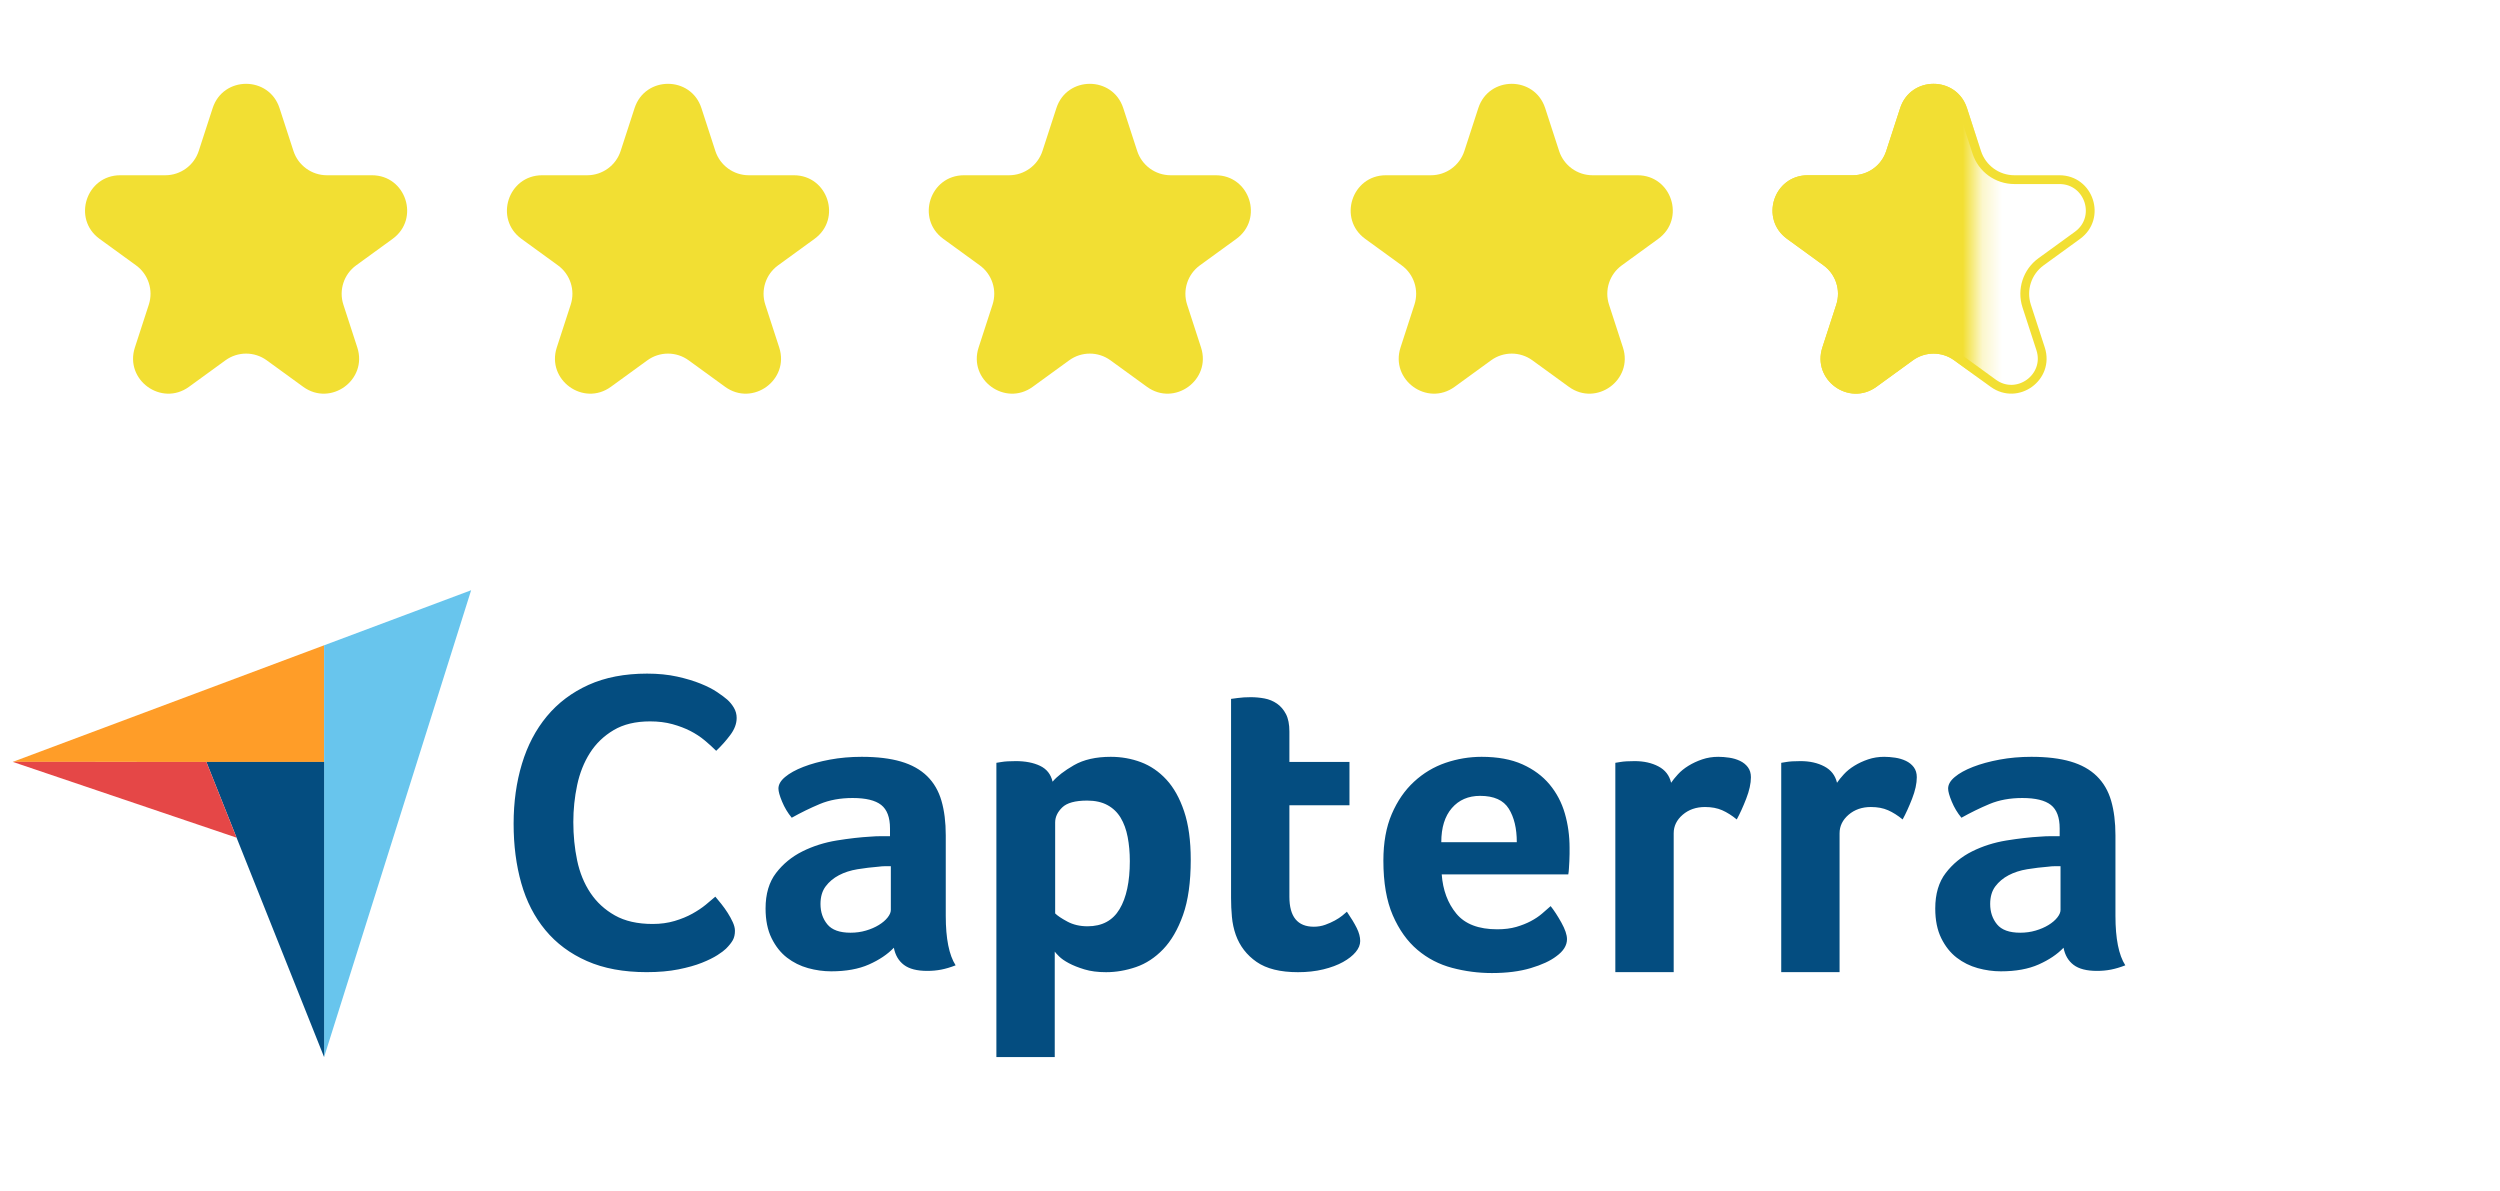 <svg width="128" height="61" viewBox="0 0 128 61" fill="none" xmlns="http://www.w3.org/2000/svg">
<path d="M10.888 5.536C11.427 3.877 13.773 3.877 14.312 5.536L15.025 7.73C15.266 8.471 15.957 8.973 16.737 8.973H19.044C20.787 8.973 21.512 11.205 20.102 12.23L18.235 13.586C17.604 14.044 17.34 14.856 17.581 15.598L18.294 17.792C18.833 19.45 16.935 20.829 15.524 19.805L13.658 18.449C13.027 17.99 12.173 17.99 11.542 18.449L9.676 19.805C8.265 20.829 6.367 19.45 6.906 17.792L7.619 15.598C7.86 14.856 7.596 14.044 6.965 13.586L5.098 12.23C3.688 11.205 4.413 8.973 6.157 8.973H8.463C9.243 8.973 9.934 8.471 10.175 7.73L10.888 5.536Z" fill="#F2DF33"/>
<path d="M32.49 5.536C33.029 3.877 35.375 3.877 35.913 5.536L36.626 7.73C36.867 8.471 37.558 8.973 38.338 8.973H40.645C42.389 8.973 43.114 11.205 41.703 12.23L39.837 13.586C39.206 14.044 38.942 14.856 39.183 15.598L39.896 17.792C40.435 19.45 38.536 20.829 37.126 19.805L35.26 18.449C34.629 17.99 33.774 17.99 33.144 18.449L31.277 19.805C29.867 20.829 27.968 19.45 28.507 17.792L29.22 15.598C29.461 14.856 29.197 14.044 28.566 13.586L26.7 12.23C25.289 11.205 26.014 8.973 27.758 8.973H30.065C30.845 8.973 31.536 8.471 31.777 7.73L32.49 5.536Z" fill="#F2DF33"/>
<path d="M54.087 5.536C54.626 3.877 56.972 3.877 57.511 5.536L58.224 7.73C58.465 8.471 59.156 8.973 59.936 8.973H62.243C63.986 8.973 64.711 11.205 63.301 12.23L61.434 13.586C60.804 14.044 60.54 14.856 60.781 15.598L61.493 17.792C62.032 19.45 60.134 20.829 58.724 19.805L56.857 18.449C56.226 17.99 55.372 17.99 54.741 18.449L52.875 19.805C51.464 20.829 49.566 19.45 50.105 17.792L50.818 15.598C51.059 14.856 50.795 14.044 50.164 13.586L48.298 12.23C46.887 11.205 47.612 8.973 49.356 8.973H51.663C52.442 8.973 53.133 8.471 53.374 7.73L54.087 5.536Z" fill="#F2DF33"/>
<path d="M75.689 5.536C76.228 3.877 78.574 3.877 79.113 5.536L79.826 7.73C80.067 8.471 80.758 8.973 81.537 8.973H83.844C85.588 8.973 86.313 11.205 84.902 12.23L83.036 13.586C82.405 14.044 82.141 14.856 82.382 15.598L83.095 17.792C83.634 19.45 81.736 20.829 80.325 19.805L78.459 18.449C77.828 17.99 76.974 17.99 76.343 18.449L74.477 19.805C73.066 20.829 71.168 19.45 71.707 17.792L72.419 15.598C72.66 14.856 72.396 14.044 71.766 13.586L69.899 12.23C68.489 11.205 69.214 8.973 70.957 8.973H73.264C74.044 8.973 74.735 8.471 74.976 7.73L75.689 5.536Z" fill="#F2DF33"/>
<path d="M97.501 5.605C97.972 4.154 100.025 4.154 100.496 5.605L101.209 7.799C101.48 8.634 102.258 9.198 103.135 9.198H105.442C106.968 9.198 107.602 11.151 106.368 12.048L104.501 13.404C103.792 13.919 103.495 14.833 103.766 15.668L104.479 17.861C104.95 19.313 103.289 20.519 102.055 19.622L100.189 18.267C99.479 17.751 98.518 17.751 97.808 18.267L95.942 19.622C94.708 20.519 93.047 19.313 93.518 17.861L94.231 15.668C94.502 14.833 94.205 13.919 93.496 13.404L91.629 12.048C90.395 11.151 91.029 9.198 92.555 9.198H94.862C95.739 9.198 96.517 8.634 96.788 7.799L97.501 5.605Z" stroke="#F2DF33" stroke-width="0.45"/>
<mask id="mask0_553_21810" style="mask-type:alpha" maskUnits="userSpaceOnUse" x="86" y="0" width="16" height="26">
<rect x="86.398" y="0.267" width="14.85" height="25.2" fill="#D9D9D9"/>
</mask>
<g mask="url(#mask0_553_21810)">
<path d="M97.287 5.536C97.825 3.877 100.172 3.877 100.71 5.536L101.423 7.73C101.664 8.471 102.355 8.973 103.135 8.973H105.442C107.186 8.973 107.911 11.205 106.5 12.23L104.634 13.586C104.003 14.044 103.739 14.856 103.98 15.598L104.693 17.792C105.231 19.45 103.333 20.829 101.923 19.805L100.056 18.449C99.426 17.99 98.571 17.99 97.94 18.449L96.074 19.805C94.663 20.829 92.765 19.45 93.304 17.792L94.017 15.598C94.258 14.856 93.994 14.044 93.363 13.586L91.497 12.23C90.086 11.205 90.811 8.973 92.555 8.973H94.862C95.642 8.973 96.333 8.471 96.574 7.73L97.287 5.536Z" fill="#F2DF33"/>
</g>
<g clip-path="url(#clip0_553_21810)">
<path d="M0.652 39.008L10.566 39.01L16.593 39.011V33.04L0.652 39.008Z" fill="#FF9D28"/>
<path d="M16.594 33.04V54.123L24.122 30.22L16.594 33.04Z" fill="#68C5ED"/>
<path d="M16.594 39.011L10.566 39.011L16.594 54.123V39.011Z" fill="#044D80"/>
<path d="M0.652 39.008L12.111 42.888L10.566 39.011L0.652 39.008Z" fill="#E54747"/>
<path d="M37.171 48.573C37.083 48.66 36.938 48.77 36.734 48.901C36.53 49.032 36.264 49.163 35.937 49.294C35.609 49.425 35.209 49.537 34.736 49.632C34.263 49.727 33.721 49.774 33.109 49.774C31.93 49.774 30.911 49.585 30.052 49.206C29.193 48.828 28.484 48.3 27.924 47.623C27.363 46.946 26.952 46.146 26.69 45.221C26.428 44.297 26.297 43.282 26.297 42.175C26.297 41.069 26.439 40.047 26.723 39.108C27.006 38.169 27.432 37.358 28 36.673C28.568 35.989 29.277 35.454 30.129 35.068C30.98 34.683 31.981 34.489 33.131 34.489C33.699 34.489 34.212 34.541 34.671 34.642C35.129 34.744 35.529 34.864 35.872 35.003C36.213 35.141 36.497 35.286 36.723 35.439C36.949 35.592 37.12 35.72 37.236 35.821C37.367 35.938 37.48 36.076 37.575 36.236C37.669 36.397 37.717 36.571 37.717 36.76C37.717 37.052 37.607 37.343 37.389 37.634C37.171 37.925 36.931 38.194 36.669 38.442C36.494 38.267 36.297 38.089 36.079 37.907C35.861 37.725 35.617 37.565 35.347 37.426C35.078 37.288 34.772 37.172 34.43 37.077C34.088 36.983 33.706 36.935 33.284 36.935C32.542 36.935 31.919 37.084 31.417 37.383C30.915 37.681 30.511 38.07 30.205 38.551C29.9 39.031 29.681 39.581 29.55 40.199C29.419 40.818 29.354 41.448 29.354 42.088C29.354 42.773 29.419 43.428 29.55 44.053C29.681 44.679 29.907 45.233 30.227 45.713C30.547 46.193 30.966 46.579 31.483 46.87C31.999 47.161 32.643 47.307 33.415 47.307C33.822 47.307 34.197 47.256 34.54 47.154C34.881 47.052 35.184 46.928 35.446 46.782C35.708 46.637 35.937 46.484 36.133 46.324C36.33 46.164 36.494 46.026 36.625 45.909C36.712 46.011 36.814 46.135 36.931 46.281C37.048 46.427 37.157 46.58 37.258 46.739C37.36 46.899 37.447 47.059 37.52 47.219C37.593 47.38 37.629 47.525 37.629 47.656C37.629 47.845 37.593 48.005 37.52 48.136C37.447 48.267 37.331 48.413 37.171 48.573ZM48.423 46.898C48.423 48.055 48.591 48.898 48.928 49.425C48.665 49.527 48.419 49.6 48.192 49.644C47.965 49.688 47.727 49.71 47.478 49.71C46.951 49.71 46.552 49.608 46.282 49.403C46.01 49.198 45.838 48.905 45.765 48.524C45.443 48.861 45.018 49.147 44.491 49.381C43.964 49.615 43.319 49.732 42.558 49.732C42.163 49.732 41.767 49.677 41.372 49.568C40.976 49.458 40.618 49.28 40.295 49.032C39.973 48.784 39.71 48.451 39.505 48.035C39.3 47.619 39.197 47.112 39.197 46.514C39.197 45.769 39.376 45.163 39.735 44.696C40.094 44.229 40.544 43.86 41.086 43.59C41.628 43.32 42.214 43.135 42.844 43.032C43.473 42.93 44.052 42.864 44.579 42.835C44.755 42.82 44.927 42.813 45.095 42.813H45.568V42.413C45.568 41.85 45.417 41.45 45.117 41.213C44.817 40.977 44.33 40.858 43.656 40.858C43.027 40.858 42.466 40.96 41.976 41.165C41.485 41.371 41.006 41.605 40.537 41.868C40.332 41.619 40.167 41.345 40.043 41.044C39.918 40.745 39.856 40.521 39.856 40.375C39.856 40.17 39.969 39.972 40.197 39.782C40.424 39.591 40.735 39.419 41.13 39.265C41.526 39.111 41.98 38.987 42.492 38.892C43.005 38.797 43.547 38.749 44.118 38.749C44.909 38.749 45.579 38.83 46.128 38.991C46.677 39.152 47.123 39.401 47.468 39.737C47.812 40.075 48.057 40.495 48.203 41.001C48.35 41.506 48.423 42.096 48.423 42.769L48.423 46.898ZM45.611 44.35H45.304C45.201 44.35 45.099 44.358 44.996 44.373C44.63 44.402 44.268 44.446 43.909 44.504C43.55 44.563 43.231 44.665 42.953 44.812C42.675 44.958 42.448 45.149 42.273 45.383C42.097 45.617 42.009 45.918 42.009 46.284C42.009 46.694 42.126 47.041 42.36 47.327C42.594 47.612 42.99 47.755 43.547 47.755C43.825 47.755 44.088 47.719 44.337 47.645C44.586 47.572 44.806 47.477 44.996 47.36C45.187 47.243 45.337 47.115 45.447 46.975C45.556 46.836 45.611 46.708 45.611 46.591L45.611 44.35ZM53.892 40.023C54.126 39.745 54.491 39.463 54.987 39.177C55.484 38.892 56.111 38.749 56.871 38.749C57.411 38.749 57.925 38.84 58.415 39.023C58.903 39.207 59.338 39.503 59.717 39.913C60.097 40.323 60.4 40.865 60.626 41.539C60.853 42.212 60.966 43.04 60.966 44.021C60.966 45.163 60.834 46.104 60.572 46.844C60.309 47.583 59.969 48.169 59.554 48.601C59.138 49.033 58.674 49.337 58.163 49.513C57.652 49.688 57.141 49.776 56.63 49.776C56.207 49.776 55.838 49.729 55.524 49.633C55.21 49.538 54.944 49.432 54.725 49.315C54.506 49.198 54.338 49.081 54.221 48.963C54.105 48.846 54.032 48.766 54.003 48.722V54.122H51.015V39.056C51.089 39.042 51.177 39.027 51.281 39.013C51.369 38.998 51.473 38.987 51.591 38.98C51.709 38.972 51.849 38.969 52.011 38.969C52.498 38.969 52.911 39.049 53.25 39.21C53.59 39.372 53.804 39.642 53.892 40.023ZM57.847 44.087C57.847 43.647 57.81 43.238 57.737 42.857C57.665 42.476 57.544 42.147 57.377 41.868C57.209 41.59 56.984 41.374 56.7 41.22C56.416 41.066 56.07 40.99 55.663 40.99C55.051 40.99 54.625 41.107 54.385 41.341C54.145 41.575 54.024 41.832 54.024 42.11V46.767C54.141 46.884 54.348 47.023 54.647 47.184C54.945 47.345 55.291 47.426 55.684 47.426C56.427 47.426 56.973 47.133 57.322 46.547C57.672 45.962 57.847 45.141 57.847 44.087ZM63.272 47.865C63.169 47.572 63.103 47.265 63.074 46.943C63.044 46.62 63.03 46.298 63.03 45.976V35.783C63.132 35.769 63.242 35.754 63.359 35.739C63.462 35.725 63.572 35.714 63.689 35.706C63.806 35.699 63.923 35.696 64.04 35.696C64.274 35.696 64.509 35.718 64.743 35.761C64.977 35.806 65.19 35.893 65.38 36.025C65.571 36.157 65.724 36.336 65.842 36.563C65.959 36.79 66.017 37.087 66.017 37.453V39.012H69.093V41.231H66.017V45.916C66.017 46.937 66.435 47.448 67.269 47.448C67.475 47.448 67.668 47.415 67.852 47.349C68.035 47.283 68.199 47.21 68.346 47.129C68.492 47.049 68.621 46.965 68.73 46.877C68.84 46.789 68.917 46.723 68.961 46.679C69.181 47.001 69.349 47.28 69.466 47.516C69.583 47.752 69.642 47.973 69.642 48.18C69.642 48.372 69.565 48.561 69.411 48.745C69.257 48.93 69.041 49.1 68.763 49.255C68.485 49.41 68.148 49.536 67.753 49.632C67.357 49.728 66.925 49.776 66.457 49.776C65.549 49.776 64.842 49.6 64.337 49.249C63.832 48.898 63.476 48.436 63.272 47.865ZM76.659 47.58C77.026 47.58 77.35 47.539 77.629 47.459C77.908 47.378 78.158 47.279 78.378 47.162C78.599 47.045 78.79 46.917 78.952 46.778C79.113 46.639 79.26 46.511 79.393 46.393C79.569 46.613 79.752 46.895 79.944 47.239C80.135 47.583 80.23 47.865 80.23 48.085C80.23 48.407 80.047 48.7 79.681 48.963C79.374 49.198 78.938 49.399 78.374 49.567C77.81 49.736 77.147 49.82 76.386 49.82C75.697 49.82 75.02 49.732 74.354 49.556C73.688 49.381 73.094 49.073 72.575 48.634C72.055 48.195 71.634 47.605 71.312 46.866C70.99 46.126 70.829 45.193 70.829 44.065C70.829 43.142 70.971 42.348 71.257 41.681C71.542 41.015 71.923 40.462 72.399 40.023C72.875 39.584 73.413 39.262 74.014 39.056C74.614 38.852 75.229 38.749 75.859 38.749C76.679 38.749 77.374 38.877 77.946 39.133C78.517 39.39 78.981 39.734 79.341 40.166C79.699 40.598 79.959 41.092 80.12 41.649C80.281 42.205 80.362 42.791 80.362 43.406V43.713C80.362 43.831 80.358 43.955 80.351 44.087C80.344 44.219 80.336 44.347 80.329 44.471C80.322 44.596 80.311 44.695 80.296 44.768H73.816C73.875 45.573 74.124 46.243 74.565 46.778C75.006 47.313 75.704 47.58 76.659 47.58ZM77.66 43.12C77.66 42.417 77.524 41.846 77.251 41.407C76.979 40.968 76.489 40.748 75.782 40.748C75.178 40.748 74.696 40.957 74.335 41.374C73.974 41.791 73.794 42.373 73.794 43.12L77.66 43.12ZM85.561 40.078C85.648 39.948 85.766 39.803 85.912 39.643C86.058 39.483 86.238 39.337 86.45 39.207C86.663 39.076 86.897 38.967 87.153 38.88C87.409 38.793 87.684 38.749 87.977 38.749C88.153 38.749 88.34 38.764 88.537 38.793C88.735 38.822 88.918 38.876 89.086 38.956C89.255 39.036 89.39 39.145 89.493 39.283C89.595 39.421 89.647 39.591 89.647 39.794C89.647 40.114 89.566 40.481 89.405 40.895C89.244 41.31 89.083 41.663 88.922 41.956C88.672 41.751 88.424 41.594 88.175 41.484C87.926 41.374 87.633 41.319 87.296 41.319C86.842 41.319 86.461 41.451 86.154 41.715C85.846 41.98 85.693 42.296 85.693 42.663V49.774H82.705V39.056C82.778 39.042 82.866 39.027 82.969 39.013C83.057 38.998 83.159 38.987 83.276 38.98C83.393 38.972 83.532 38.969 83.694 38.969C84.162 38.969 84.569 39.059 84.913 39.241C85.257 39.422 85.473 39.701 85.561 40.078ZM94.055 40.078C94.142 39.948 94.259 39.803 94.406 39.643C94.552 39.483 94.732 39.337 94.944 39.207C95.156 39.076 95.391 38.967 95.647 38.88C95.903 38.793 96.178 38.749 96.471 38.749C96.647 38.749 96.833 38.764 97.031 38.793C97.228 38.822 97.412 38.876 97.58 38.956C97.748 39.036 97.884 39.145 97.987 39.283C98.089 39.421 98.14 39.591 98.14 39.794C98.14 40.114 98.06 40.481 97.899 40.895C97.737 41.31 97.576 41.663 97.415 41.956C97.166 41.751 96.917 41.594 96.668 41.484C96.419 41.374 96.127 41.319 95.79 41.319C95.336 41.319 94.955 41.451 94.648 41.715C94.34 41.98 94.186 42.296 94.186 42.663V49.774H91.199V39.056C91.272 39.042 91.36 39.027 91.463 39.013C91.55 38.998 91.653 38.987 91.77 38.98C91.887 38.972 92.026 38.969 92.187 38.969C92.656 38.969 93.062 39.059 93.406 39.241C93.75 39.422 93.966 39.701 94.055 40.078ZM108.311 46.898C108.311 48.055 108.479 48.898 108.816 49.425C108.553 49.527 108.307 49.6 108.08 49.644C107.853 49.688 107.615 49.71 107.367 49.71C106.839 49.71 106.44 49.608 106.169 49.403C105.898 49.198 105.726 48.905 105.653 48.524C105.331 48.861 104.906 49.147 104.379 49.381C103.852 49.615 103.207 49.732 102.446 49.732C102.05 49.732 101.655 49.677 101.26 49.568C100.864 49.458 100.505 49.28 100.183 49.032C99.861 48.784 99.597 48.451 99.392 48.035C99.187 47.619 99.085 47.112 99.085 46.514C99.085 45.769 99.264 45.163 99.623 44.696C99.982 44.229 100.432 43.86 100.974 43.59C101.516 43.32 102.102 43.135 102.732 43.032C103.361 42.93 103.94 42.864 104.467 42.835C104.643 42.82 104.815 42.813 104.983 42.813H105.455V42.413C105.455 41.85 105.305 41.45 105.005 41.213C104.705 40.977 104.218 40.858 103.544 40.858C102.915 40.858 102.354 40.96 101.864 41.165C101.373 41.371 100.894 41.605 100.425 41.868C100.22 41.619 100.055 41.345 99.931 41.044C99.806 40.745 99.744 40.521 99.744 40.375C99.744 40.17 99.857 39.972 100.085 39.782C100.311 39.591 100.623 39.419 101.018 39.265C101.414 39.111 101.867 38.987 102.38 38.892C102.893 38.797 103.434 38.749 104.006 38.749C104.796 38.749 105.466 38.83 106.016 38.991C106.565 39.152 107.011 39.401 107.355 39.737C107.699 40.075 107.945 40.495 108.091 41.001C108.237 41.506 108.311 42.096 108.311 42.769V46.898ZM105.499 44.35H105.192C105.089 44.35 104.986 44.358 104.884 44.373C104.518 44.402 104.155 44.446 103.797 44.504C103.438 44.563 103.119 44.665 102.841 44.812C102.563 44.958 102.336 45.149 102.16 45.383C101.985 45.617 101.897 45.918 101.897 46.284C101.897 46.694 102.014 47.041 102.248 47.327C102.482 47.612 102.878 47.755 103.434 47.755C103.713 47.755 103.976 47.719 104.225 47.645C104.474 47.572 104.694 47.477 104.884 47.36C105.074 47.243 105.225 47.115 105.335 46.975C105.444 46.836 105.499 46.708 105.499 46.591L105.499 44.35Z" fill="#044D80"/>
</g>
<defs>
<clipPath id="clip0_553_21810">
<rect width="110" height="25.299" fill="white" transform="translate(0 29.667)"/>
</clipPath>
</defs>
</svg>
